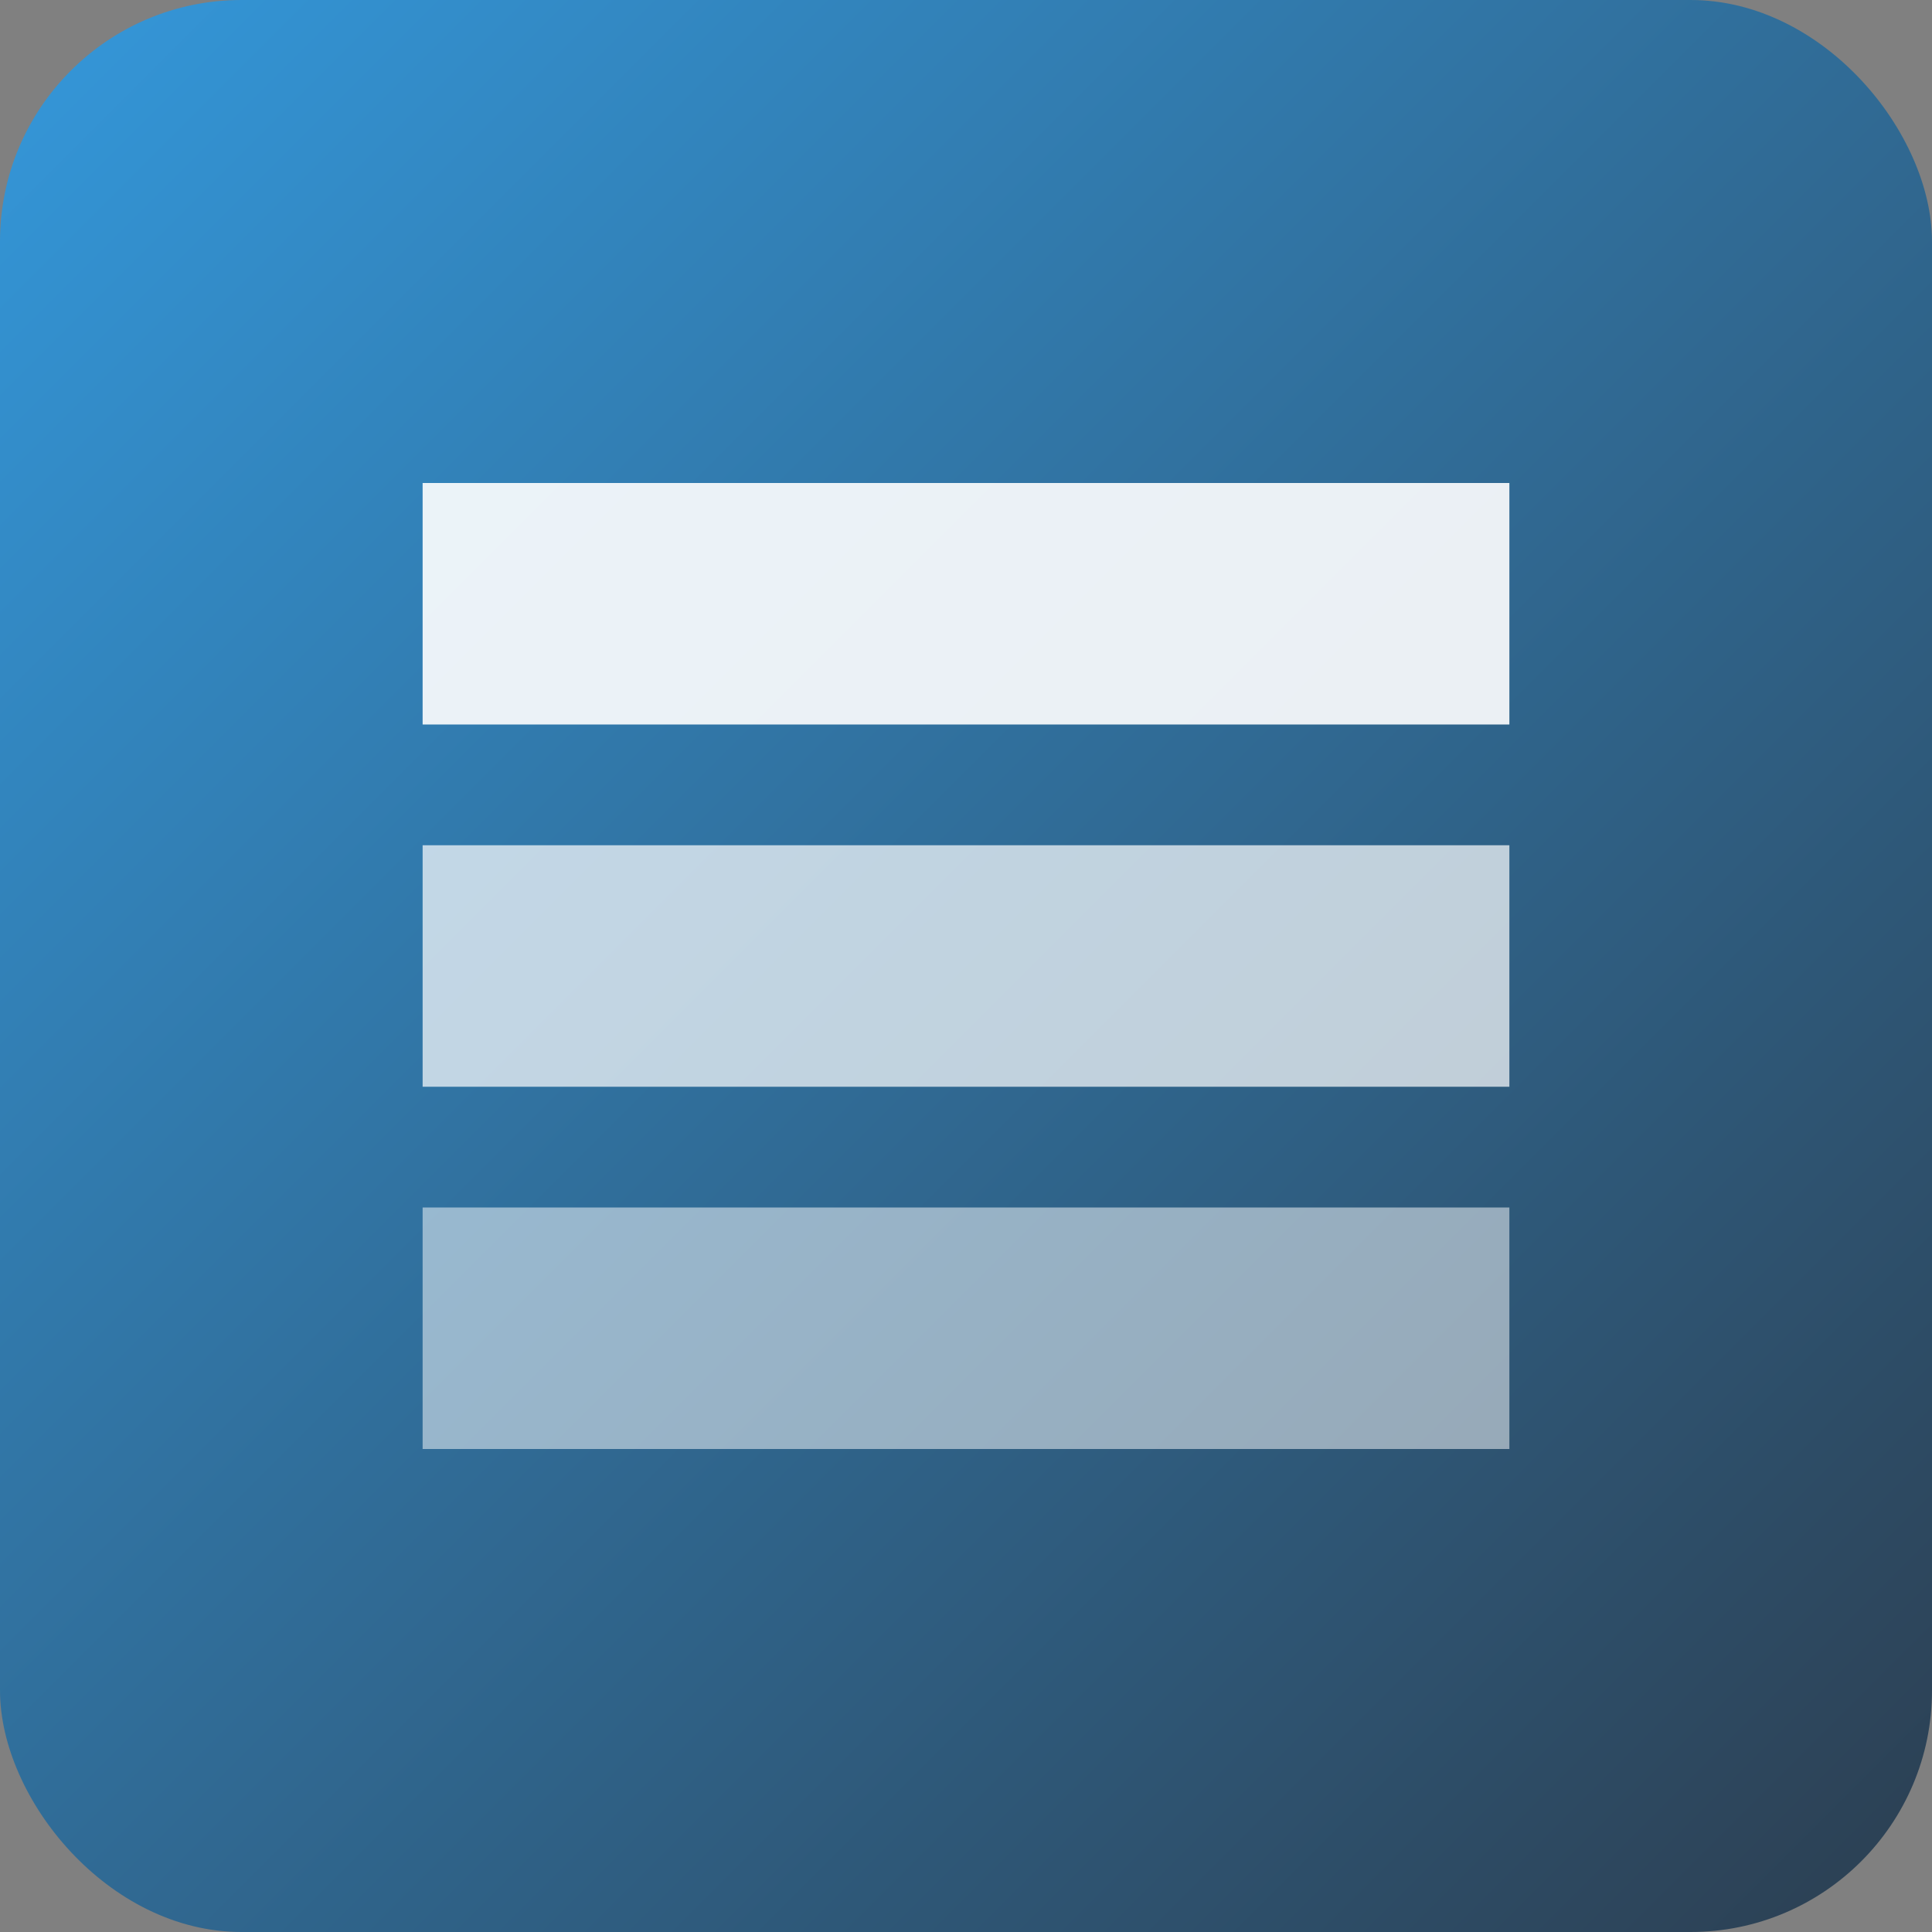 <svg xmlns="http://www.w3.org/2000/svg" width="32" height="32" viewBox="0 0 32 32">
  <rect x="0" y="0" width="32" height="32" fill="#808080" stroke="none"/>
  <defs>
    <linearGradient id="a" x1="0%" y1="0%" x2="100%" y2="100%">
      <stop offset="0%" stop-color="#3498db"/>
      <stop offset="100%" stop-color="#2c3e50"/>
    </linearGradient>
  </defs>
  <rect width="32" height="32" rx="4" fill="url(#a)"/>
  <path d="M7 8h18v4H7z" fill="white" opacity="0.9"/>
  <path d="M7 14h18v4H7z" fill="white" opacity="0.7"/>
  <path d="M7 20h18v4H7z" fill="white" opacity="0.5"/>
</svg> 